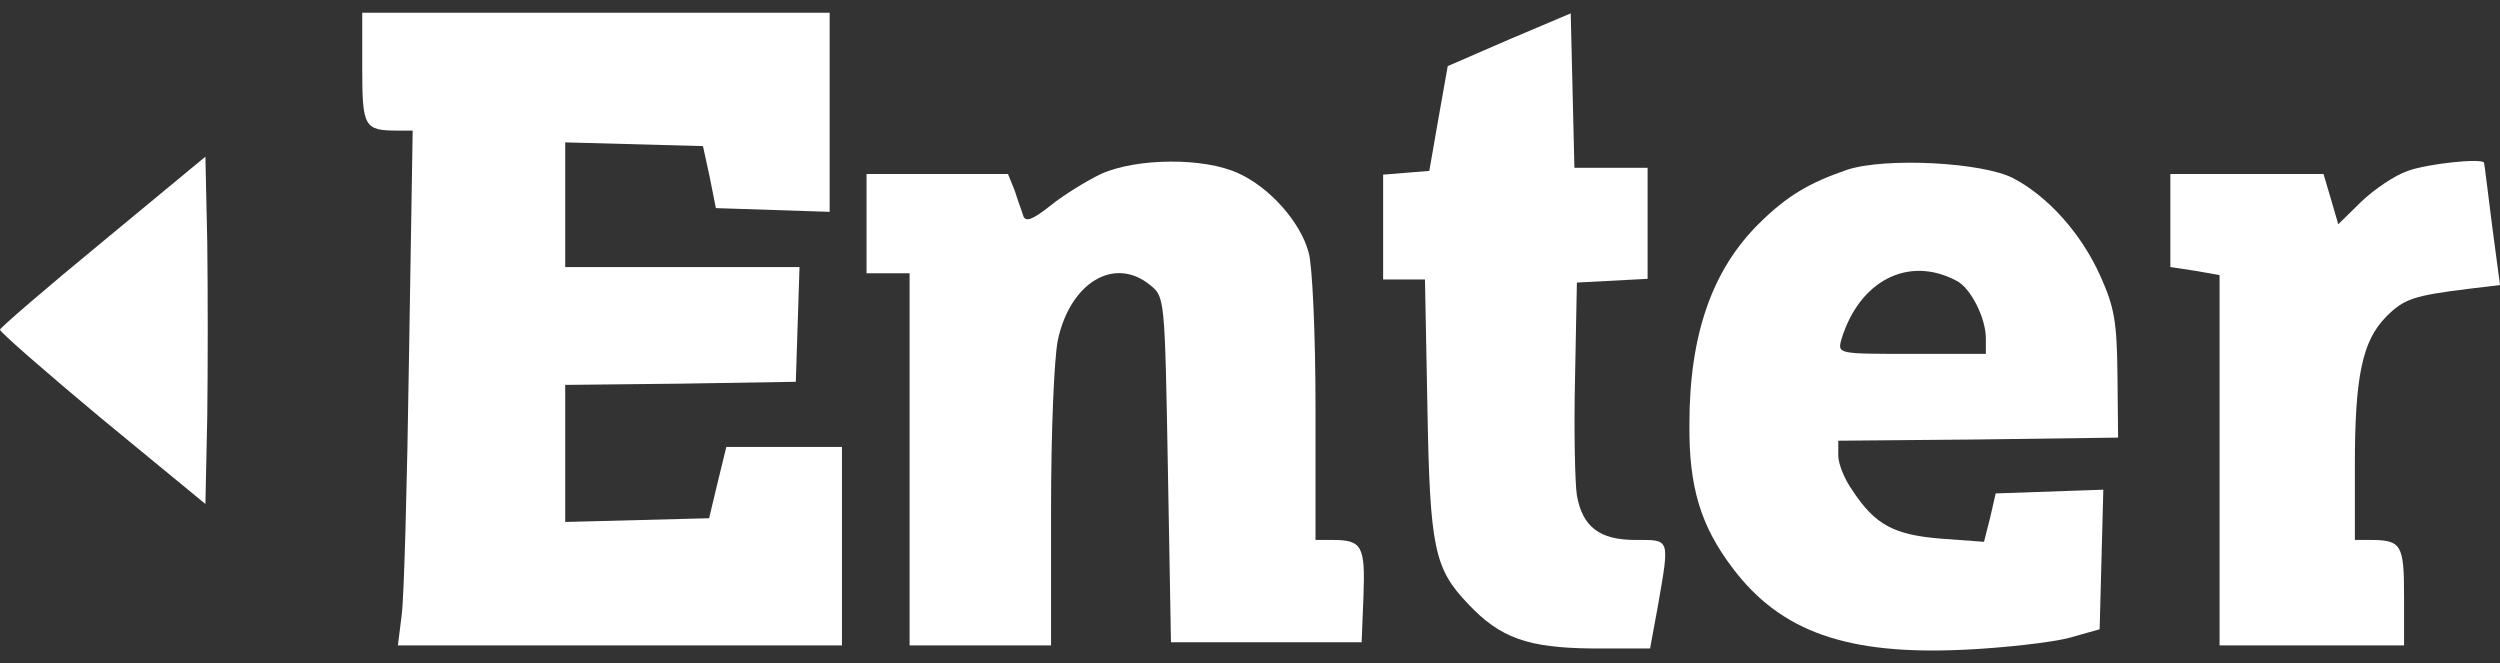 <?xml version="1.0" encoding="UTF-8"?> <svg xmlns="http://www.w3.org/2000/svg" width="98" height="26" viewBox="0 0 98 26" fill="none"><rect x="0" y="0" width="98" height="26" fill="#333333" stroke="none"/><path d="M14.2 2.664C14.2 4.973 14.272 5.119 15.574 5.119H16.177L16.032 14.042C15.96 18.977 15.839 23.5 15.743 24.132L15.598 25.299H33.004V17.519H28.472L28.134 18.905L27.797 20.315L22.156 20.461V15.088L26.688 15.039L31.196 14.966L31.341 10.468H22.156V5.581L27.556 5.727L27.821 6.943L28.062 8.158L32.522 8.304V0.5H14.2V2.664Z" fill="white"></path><path d="M59.162 1.545L56.751 2.591L56.389 4.633L56.028 6.7L55.111 6.773L54.219 6.846V10.954H55.859L55.955 15.987C56.052 21.482 56.221 22.284 57.547 23.67C58.8 25.007 59.885 25.396 62.416 25.42H64.683L64.996 23.718C65.454 21.068 65.478 21.166 64.104 21.166C62.706 21.166 62.031 20.655 61.814 19.415C61.741 18.977 61.693 16.911 61.741 14.844L61.814 11.076L64.586 10.93V6.578H61.717L61.572 0.524L59.162 1.545Z" fill="white"></path><path d="M4.026 9.471C1.808 11.295 0 12.851 0 12.924C-0.024 12.997 1.784 14.577 4.002 16.425L8.052 19.756L8.125 16.327C8.149 14.431 8.149 11.392 8.125 9.52L8.052 6.141L4.026 9.471Z" fill="white"></path><path d="M43.154 6.821C42.599 7.089 41.683 7.648 41.177 8.061C40.502 8.596 40.213 8.718 40.116 8.475C40.068 8.304 39.899 7.867 39.779 7.478L39.514 6.821H33.969V10.711H35.656V25.299H41.201V19.95C41.201 16.911 41.322 14.066 41.466 13.337C41.949 11.076 43.684 10.03 45.083 11.173C45.661 11.635 45.661 11.659 45.782 18.418L45.902 25.177H53.376L53.448 23.378C53.52 21.409 53.4 21.166 52.243 21.166H51.568V15.987C51.568 13.143 51.447 10.419 51.302 9.909C50.989 8.718 49.784 7.356 48.554 6.797C47.204 6.165 44.552 6.189 43.154 6.821Z" fill="white"></path><path d="M72.421 6.651C70.927 7.162 70.059 7.672 68.974 8.742C67.117 10.565 66.225 13.118 66.225 16.619C66.201 19.075 66.659 20.606 67.913 22.26C69.793 24.764 72.397 25.688 77.002 25.469C78.593 25.396 80.449 25.177 81.1 25.007L82.306 24.667L82.45 19.196L78.231 19.342L78.014 20.29L77.773 21.239L76.11 21.117C74.253 20.971 73.506 20.582 72.614 19.221C72.301 18.783 72.06 18.175 72.06 17.859V17.276L77.556 17.227L83.029 17.154L83.005 14.698C82.981 12.583 82.884 12.048 82.33 10.809C81.582 9.155 80.305 7.721 78.93 6.991C77.725 6.359 73.916 6.165 72.421 6.651ZM76.688 11.003C77.243 11.27 77.846 12.462 77.846 13.264V13.872H74.928C72.035 13.872 72.035 13.872 72.18 13.313C72.879 11.003 74.808 10.006 76.688 11.003Z" fill="white"></path><path d="M94.384 6.7C93.877 6.87 93.058 7.429 92.552 7.915L91.66 8.791L91.37 7.794L91.081 6.821H85.078V10.468L86.042 10.614L87.007 10.784V25.299H94.239V23.378C94.239 21.336 94.143 21.166 92.889 21.166H92.311V18.224C92.311 14.771 92.6 13.361 93.54 12.413C94.239 11.708 94.625 11.586 96.795 11.319L98 11.173L97.687 8.815C97.518 7.526 97.397 6.432 97.373 6.384C97.349 6.189 95.179 6.408 94.384 6.7Z" fill="white"></path></svg> 